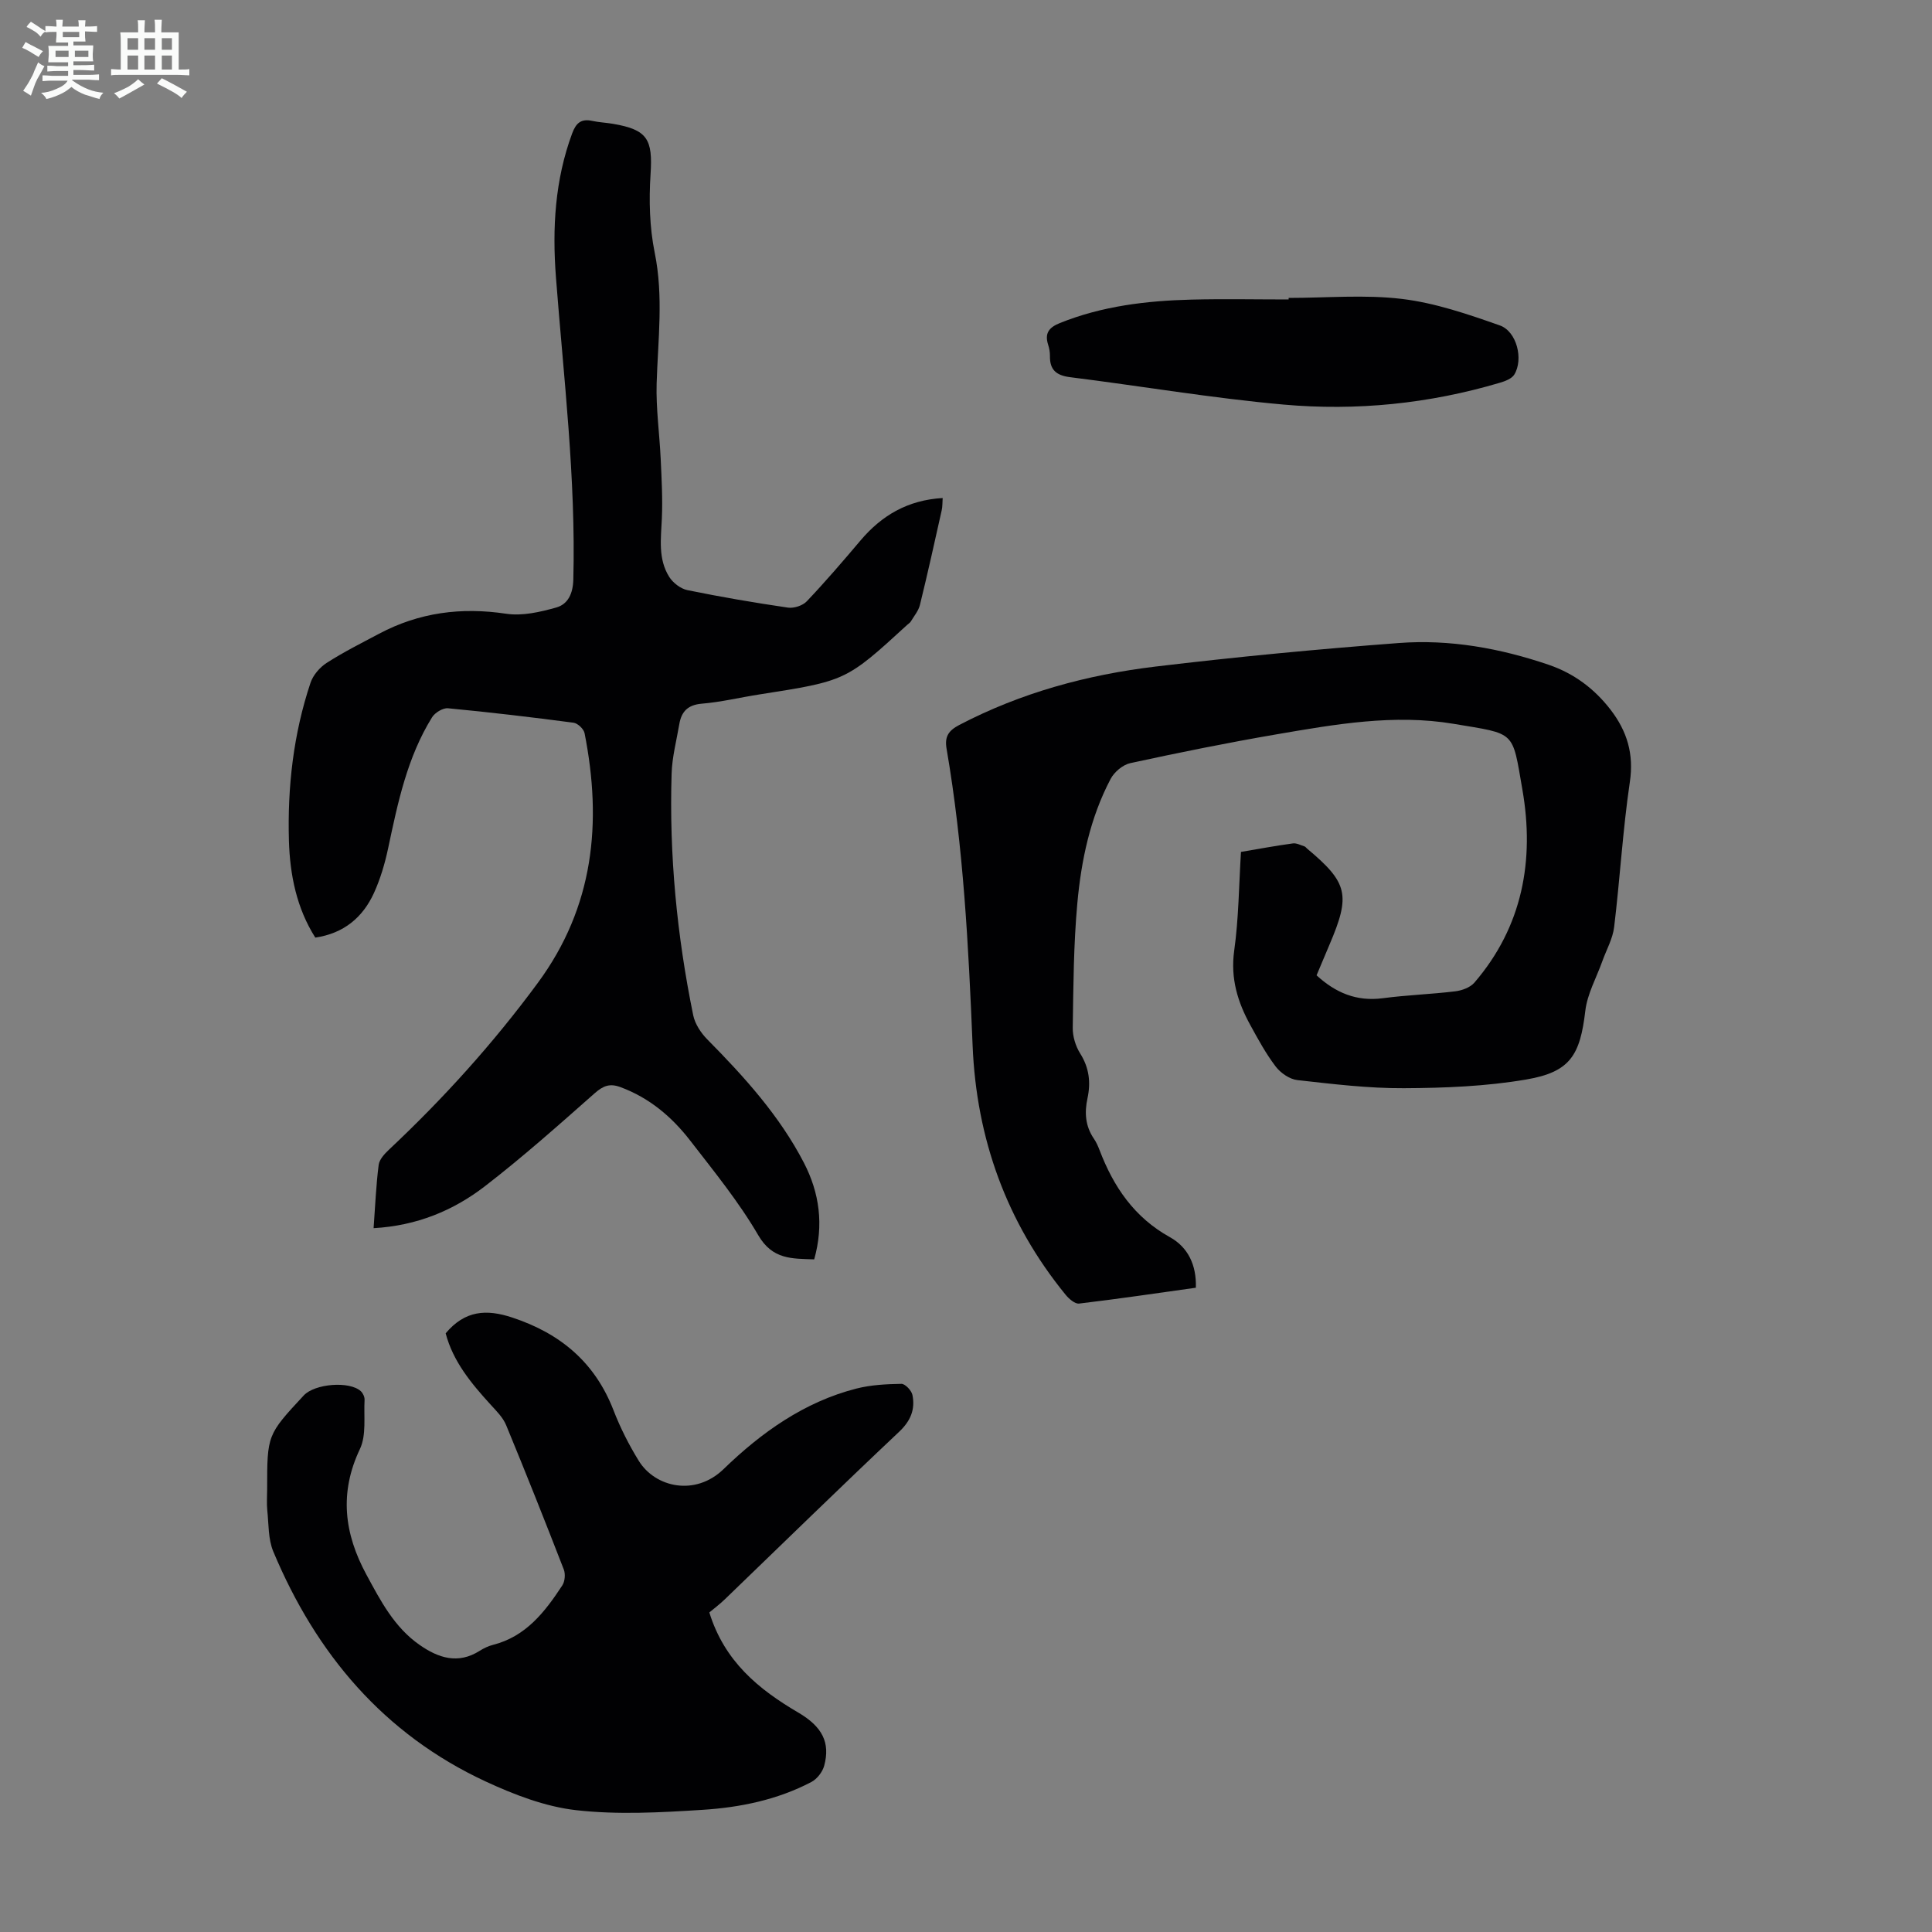 <svg enable-background="new 0 0 400 400" viewBox="0 0 400 400" xmlns="http://www.w3.org/2000/svg"><rect x="0" y="0" width="400" height="400" fill="#808080" stroke="none"/><path d="m6.8 9.5c.6.3 1.3.7 2.1 1.1-.4.4-.7.8-.9 1.2-.7-.4-1.3-.8-1.8-1.1s-1.1-.6-1.6-.8c.2-.4.5-.8.7-1.2.4.2.8.5 1.5.8zm.9 6.9c-.3.6-.5 1.1-.7 1.7s-.4 1.1-.6 1.7c-.6-.4-1.1-.7-1.6-1 .7-1 1.2-1.8 1.5-2.4.3-.5.6-1.1.8-1.7.3-.6.5-1.2.8-1.8.3.3.8.6 1.3.8-.7 1.3-1.2 2.2-1.5 2.7zm.1-11c.4.3 1 .7 1.7 1.1-.5.2-.8.6-1.1 1.1-.5-.6-1-1-1.4-1.2s-.9-.6-1.5-.8c.2-.4.5-.7.9-1.1.5.3.9.6 1.4.9zm10.5 13.1c1 .4 2 .6 3.1.7-.4.4-.7.8-.8 1.3-.9-.2-1.9-.6-3-.9-1-.4-2-.9-2.8-1.6-.5.4-1.1.9-1.9 1.3s-1.9.9-3.3 1.2c-.1-.3-.5-.8-1.1-1.3 1 0 2.1-.3 3.2-.8 1.2-.5 1.9-1 2.3-1.7h-3.2c-.4 0-1 0-2 .1v-1.2c1 0 1.7.1 2 .1h3.3v-1h-2.3c-.2 0-.9 0-2 .1v-1.2c1.2 0 1.9.1 2 .1h2.3v-.8h-4.1c0-.7.1-1.2.1-1.6 0-.5 0-1.1-.1-1.8h4.1v-.7h-2.5c0-.6.1-1.1.1-1.6v-.6h-.5c-.4 0-1 0-1.8.1v-1.3c1.2 0 1.9.1 2.1.1h.2c0-.3 0-.8-.1-1.4h1.4c0 .6-.1 1-.1 1.4h3.4c0-.4 0-.8-.1-1.3h1.5c0 .4-.1.9-.1 1.3.7 0 1.5 0 2.5-.1v1.2c-1 0-1.8-.1-2.5-.1v.6c0 .3 0 .8.1 1.5h-2.5v.8h4.1c0 .7-.1 1.3-.1 1.8s0 1 .1 1.5h-4.1v.8h1.4c.8 0 1.8 0 2.9-.1v1.2c-1 0-1.9-.1-2.8-.1h-1.5v1h3.2c.3 0 1 0 2.1-.1v1.2c-1.1 0-1.8-.1-2.1-.1h-3.4l-.1.1c1.4 1 2.4 1.5 3.4 1.9zm-4.1-6.7v-1.3h-2.7v1.3zm2.2-4.1v-1.1h-3.4v1.1zm1.9 4.1v-1.3h-2.8v1.3z" fill="#fafbfa"/><path d="m37 6.7v2.3 5.4c1 0 1.8 0 2.2-.1v1.3c-.6 0-1.5-.1-2.5-.1h-11.9c-.7 0-1.3 0-1.8.1v-1.3c.5 0 1.1.1 2 .1v-5.2c0-1 0-1.8-.1-2.5h3.7c0-1.3 0-2.1-.1-2.5h1.5c0 .4-.1 1.3-.1 2.5h2.2c0-1.2 0-2.1-.1-2.6h1.5c0 .4-.1 1.3-.1 2.6zm-12.3 13.7c-.3-.4-.7-.8-1.1-1.1 1.1-.4 2.1-.9 2.9-1.3.8-.5 1.5-1 2.1-1.6.4.4.9.8 1.3 1.1-2.5 1.4-4.2 2.4-5.2 2.9zm3.9-10.1v-2.4h-2.2v2.4zm0 4.1v-2.9h-2.2v2.9zm3.5-4.1v-2.4h-2.2v2.4zm0 4.1v-2.9h-2.2v2.9zm.4 2.9 1-1.1c.6.3 1.4.7 2.5 1.3s2 1.1 2.7 1.5c-.4.4-.8.8-1.1 1.3-.8-.8-2.5-1.7-5.1-3zm3.1-7v-2.4h-2.1v2.4zm0 4.1v-2.9h-2.1v2.9z" fill="#fafbfa"/><g fill="#010103"><path d="m77.35 254.28c.34-4.67.51-8.91 1.05-13.1.14-1.14 1.23-2.3 2.15-3.17 11.28-10.6 21.59-22.01 30.79-34.5 11.64-15.79 13.34-33.21 9.69-51.71-.17-.87-1.42-2.06-2.29-2.17-8.65-1.14-17.31-2.17-25.99-2.99-1.05-.1-2.69.9-3.29 1.86-5.17 8.32-7.11 17.75-9.11 27.17-.67 3.14-1.6 6.3-2.93 9.22-2.32 5.06-6.24 8.36-12.14 9.23-3.87-6.1-5.25-12.98-5.46-20.03-.32-11.12.92-22.12 4.47-32.73.53-1.59 1.93-3.21 3.37-4.13 3.47-2.23 7.18-4.09 10.84-6.03 8.29-4.4 17-5.53 26.3-4.13 3.33.5 7.02-.35 10.36-1.29 2.43-.68 3.46-2.87 3.54-5.77.54-20.98-2-41.77-3.6-62.63-.77-10.11-.22-20.1 3.36-29.76.8-2.16 1.86-3.09 4.16-2.59 1.41.31 2.88.36 4.32.61 7.14 1.22 8.22 3.21 7.75 10.43-.35 5.39-.21 10.98.86 16.25 1.85 9.08.67 18.04.4 27.08-.15 5.19.6 10.41.84 15.62.19 4.11.42 8.23.24 12.33-.18 4.15-.82 8.36 1.52 12.08.78 1.24 2.36 2.46 3.77 2.75 6.9 1.41 13.84 2.6 20.81 3.62 1.24.18 3.06-.41 3.91-1.31 3.85-4.06 7.5-8.31 11.11-12.58 4.39-5.19 9.78-8.38 17.02-8.8-.07.9-.02 1.75-.2 2.54-1.46 6.54-2.91 13.09-4.51 19.6-.3 1.22-1.21 2.29-1.88 3.41-.16.28-.48.46-.73.69-12.69 11.63-12.69 11.62-30.65 14.43-3.98.62-7.92 1.58-11.91 1.91-2.91.25-4.21 1.65-4.65 4.25-.58 3.41-1.49 6.82-1.59 10.24-.52 16.84 1.1 33.52 4.47 50.01.37 1.81 1.6 3.67 2.92 5.01 7.65 7.74 14.94 15.78 19.99 25.52 3.24 6.25 4.15 12.89 2.14 20.02-4.58-.17-8.62.09-11.58-5-4.03-6.92-9.17-13.23-14.09-19.59-3.8-4.92-8.47-8.87-14.46-11.08-2.19-.81-3.55-.28-5.3 1.26-7.45 6.58-14.89 13.21-22.76 19.28-6.54 5.03-14.08 8.16-23.03 8.67z"/><path d="m256.93 176.38c3.71-.63 7.21-1.28 10.74-1.76.76-.11 1.62.37 2.41.62.2.06.34.28.51.43 8.48 7.08 9.07 9.6 4.68 19.88-.88 2.05-1.73 4.11-2.69 6.38 3.92 3.6 8.26 5.46 13.72 4.74 4.97-.66 10.01-.82 15-1.43 1.39-.17 3.09-.79 3.96-1.8 9.99-11.61 12.47-25.38 9.94-39.93-2.15-12.38-1.27-11.47-14.25-13.65-12.31-2.07-24.55.1-36.68 2.18-10.13 1.74-20.22 3.78-30.26 5.96-1.55.34-3.31 1.83-4.07 3.27-4.23 8.03-6.08 16.84-6.89 25.75-.78 8.55-.82 17.17-.95 25.77-.03 1.78.59 3.81 1.54 5.32 1.87 2.97 2.22 6 1.51 9.29-.64 2.95-.45 5.75 1.32 8.34.5.73.87 1.57 1.19 2.4 2.89 7.58 7.18 13.91 14.55 18 3.72 2.06 5.53 5.72 5.38 10.47-8.06 1.13-16.1 2.32-24.18 3.28-.86.1-2.11-.99-2.8-1.84-12.23-15-18.45-32.32-19.24-51.55-.85-20.58-1.89-41.13-5.39-61.47-.44-2.54.41-3.77 2.62-4.93 12.76-6.67 26.44-10.39 40.6-12.09 16.76-2.01 33.58-3.61 50.41-4.88 10.57-.8 20.96 1.08 31.01 4.5 5.23 1.78 9.48 4.95 12.84 9.32 3.41 4.44 4.85 9.15 3.98 14.97-1.47 9.95-2.04 20.03-3.25 30.02-.29 2.42-1.61 4.72-2.45 7.08-1.22 3.42-3.11 6.76-3.52 10.27-1.08 9.17-3.11 12.66-12.23 14.21-8.31 1.42-16.88 1.76-25.34 1.8-7.35.04-14.72-.86-22.05-1.68-1.6-.18-3.45-1.46-4.47-2.79-2.02-2.65-3.64-5.63-5.25-8.57-2.63-4.77-4.14-9.67-3.36-15.38.94-6.68.98-13.53 1.41-20.5z"/><path d="m92.27 276.05c4-4.78 8.47-5.03 13.78-3.27 9.97 3.29 17.13 9.28 20.97 19.2 1.4 3.62 3.18 7.14 5.22 10.45 3.4 5.53 11.69 7.42 17.56 1.74 7.79-7.55 16.7-13.93 27.54-16.69 3-.76 6.19-.92 9.29-.97.78-.01 2.09 1.38 2.28 2.3.6 2.99-.36 5.37-2.77 7.64-12.14 11.44-24.06 23.1-36.07 34.67-1.12 1.08-2.37 2.01-3.21 2.72 3.14 10.16 10.22 15.92 18.4 20.72 5.01 2.94 6.67 6.23 5.38 11.02-.35 1.29-1.48 2.74-2.65 3.36-7.05 3.7-14.78 5.28-22.59 5.77-8.68.55-17.5 1.04-26.09.07-6.4-.72-12.81-3.19-18.73-5.93-21.12-9.8-35.14-26.44-44-47.63-1.07-2.56-.94-5.65-1.24-8.5-.15-1.44-.03-2.91-.03-4.36 0-11.29 0-11.29 7.57-19.44 2.28-2.46 9.51-3.04 11.83-.88.44.41.8 1.19.77 1.78-.19 3.43.41 7.28-.96 10.18-4.32 9.09-3.25 17.52 1.33 25.99 2.94 5.43 5.77 10.91 11.02 14.57 3.9 2.72 7.97 4.06 12.45 1.22.84-.53 1.79-.99 2.75-1.23 6.83-1.73 10.77-6.85 14.35-12.31.54-.83.67-2.35.31-3.29-3.88-10-7.84-19.97-11.94-29.89-.65-1.58-2-2.92-3.19-4.22-4.02-4.41-7.8-8.95-9.33-14.79z"/><path d="m266.8 61.68c7.83 0 15.74-.72 23.46.21 6.88.83 13.66 3.16 20.25 5.48 3.54 1.24 4.94 7.03 3.01 10.18-.53.86-1.91 1.38-3.01 1.7-14.64 4.34-29.67 5.86-44.79 4.51-14.78-1.32-29.45-3.83-44.18-5.67-2.85-.36-4.21-1.52-4.16-4.39.01-.77-.13-1.57-.37-2.31-.76-2.37.13-3.58 2.41-4.5 8.76-3.53 17.93-4.62 27.24-4.86 6.71-.17 13.42-.03 20.14-.03 0-.1 0-.21 0-.32z"/></g></svg>